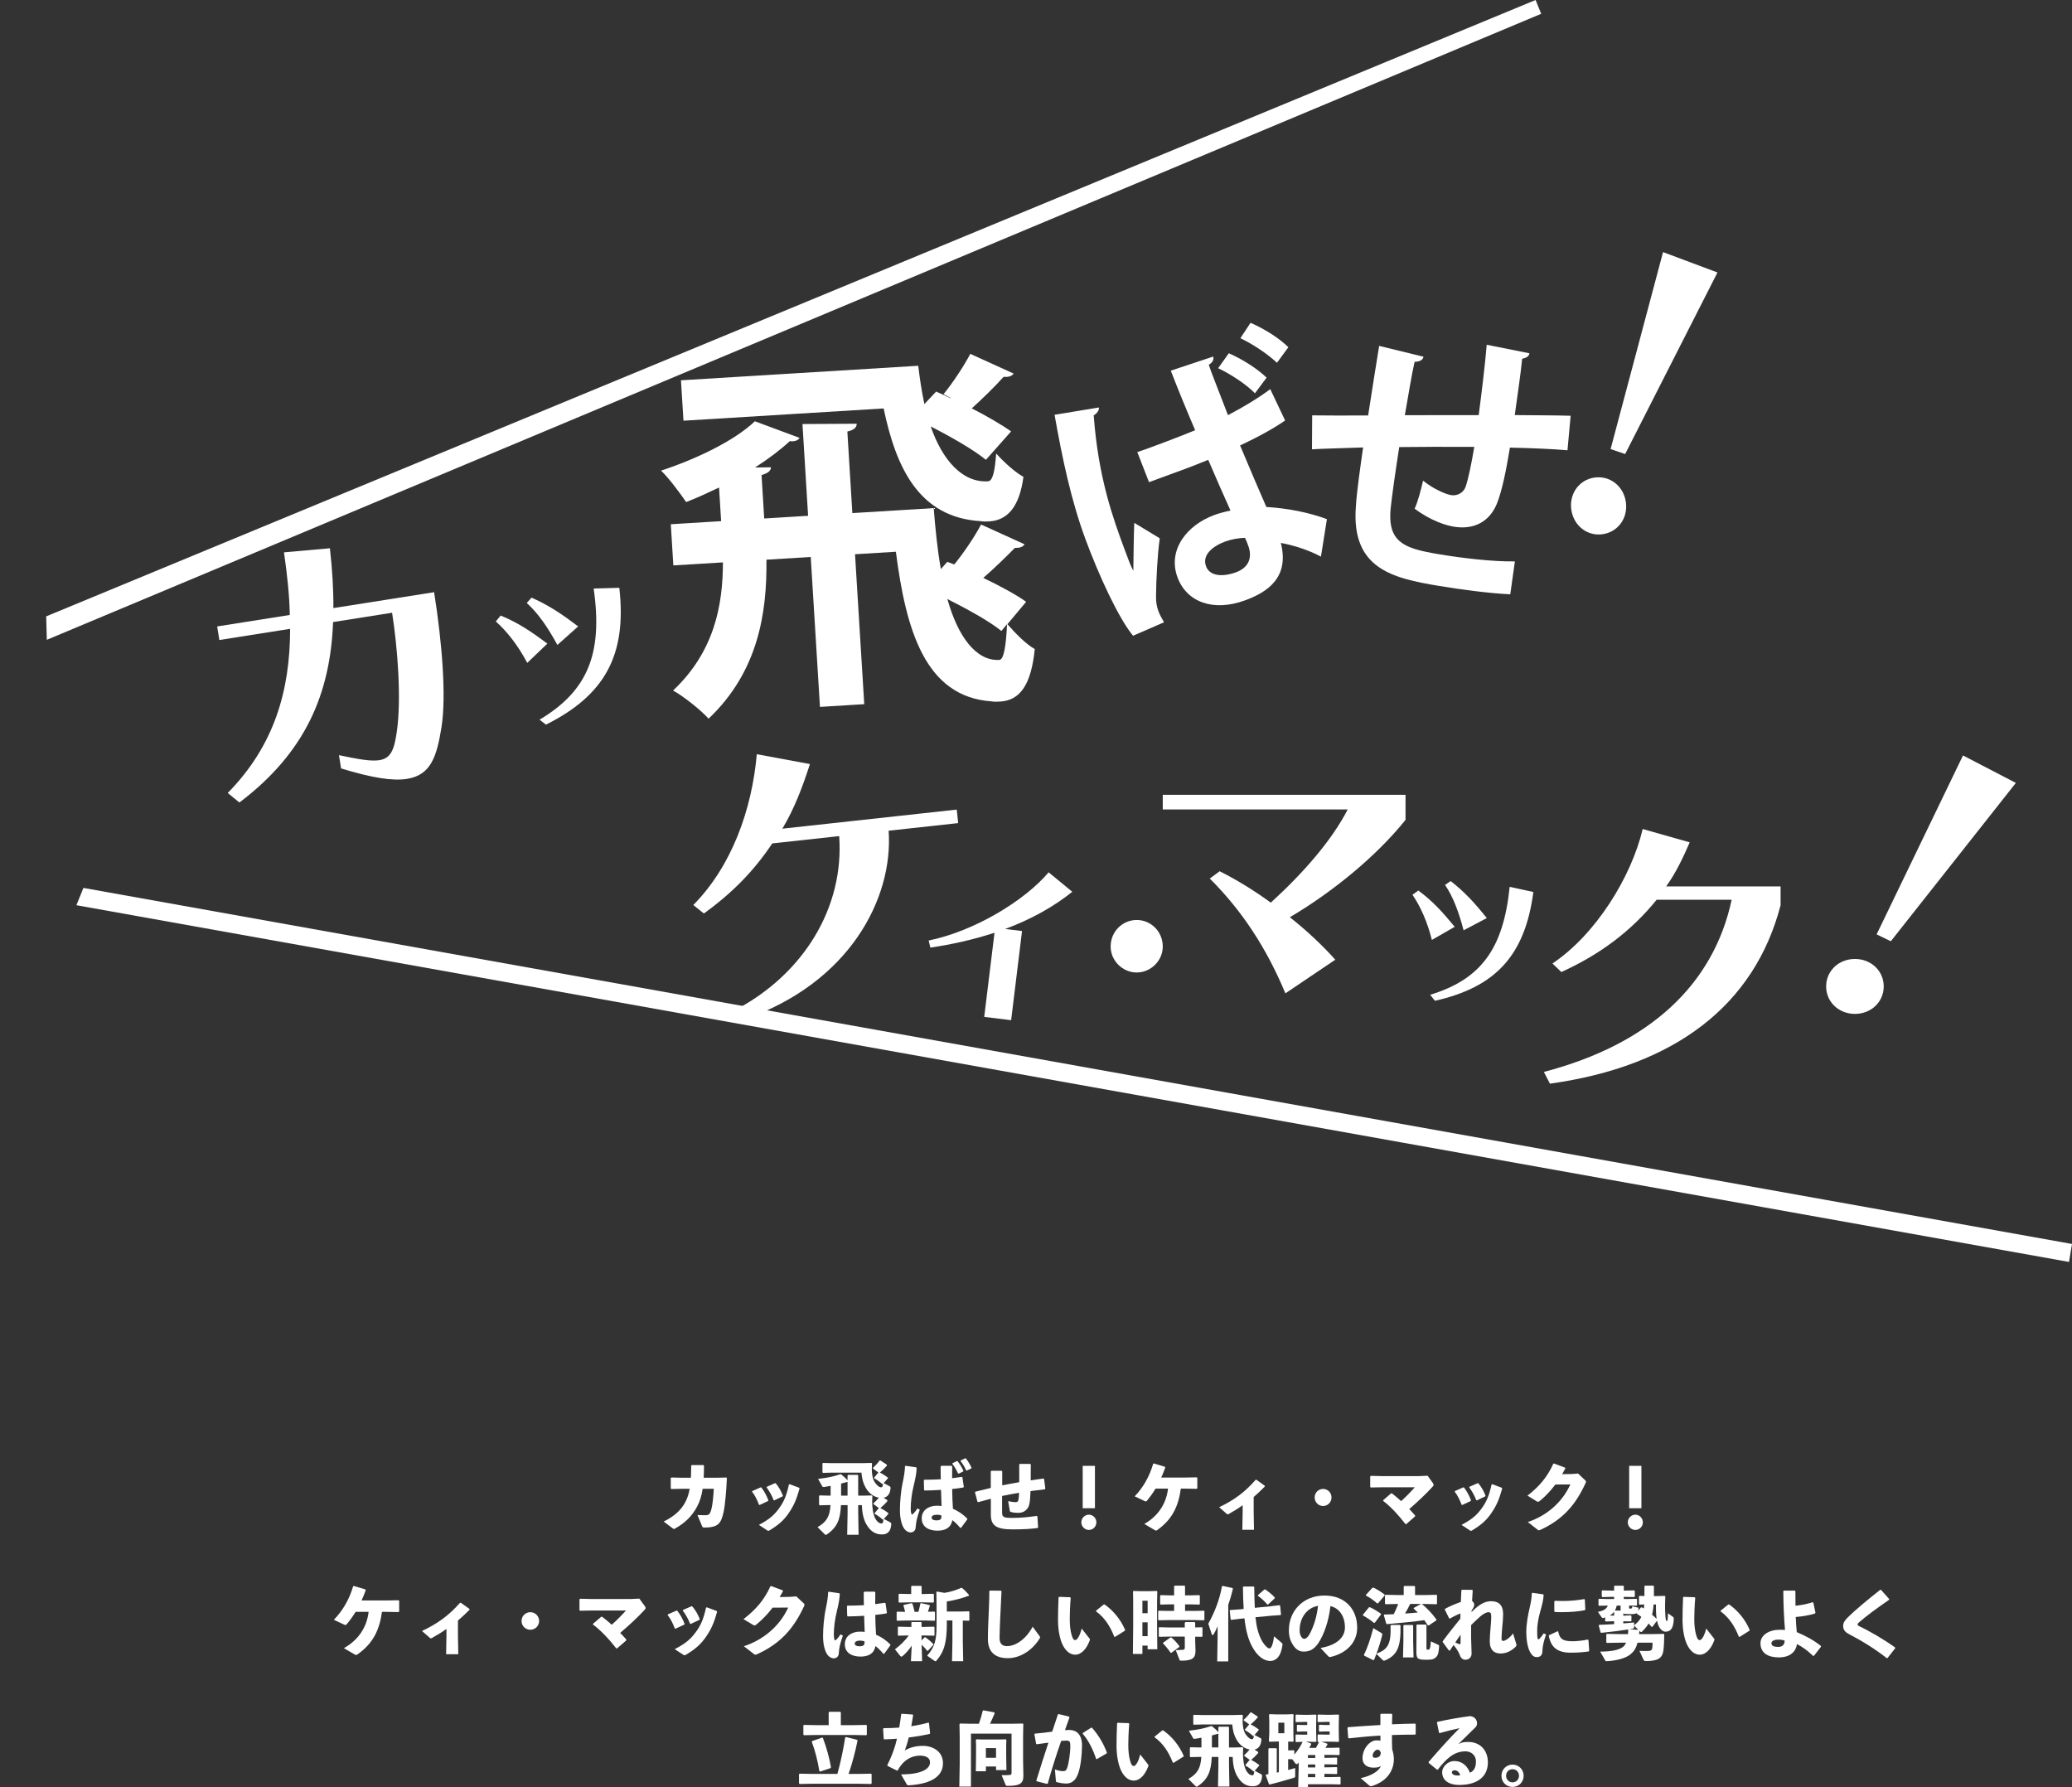 <svg width="422" height="364" viewBox="0 0 422 364" fill="none" xmlns="http://www.w3.org/2000/svg">
<rect x="0" y="0" width="422" height="364" fill="#333333" stroke="none"/>
<g clip-path="url(#clip0_94_101)">
<path d="M69.03 153.791C73.035 154.638 75.559 155.078 77.256 154.814C79.584 154.448 80.283 152.728 80.806 149.104C81.803 142.378 80.962 131.758 79.856 124.788L67.836 126.685C67.293 141.193 62.243 153.256 48.758 163.436L46.382 161.492C55.83 151.888 59.087 140.685 59.087 128.067L44.672 130.342L44.231 127.579L59.02 125.242C58.952 121.131 58.47 116.898 57.839 112.488L67.191 111.655C67.666 115.895 67.931 119.973 67.897 123.84L88.414 120.603C90.036 130.844 90.918 141.708 89.927 148.047C88.957 154.123 87.742 157.855 82.896 158.62C79.937 159.088 75.702 158.403 69.465 156.493L69.037 153.791H69.03Z" fill="white"/>
<path d="M107.39 135.002C105.503 131.46 103.325 128.656 100.983 126.556L101.974 125.357C105.66 126.881 108.198 128.642 111.483 131.074L107.383 135.002H107.39ZM109.888 146.571C119.722 140.692 122.81 133.099 120.91 119.857L126.136 119.708C127.71 133.553 123.068 141.633 111.191 147.58L109.888 146.564V146.571ZM113.519 131.338C111.585 127.802 109.616 124.897 107.282 122.804L108.252 121.707C111.91 123.332 114.571 125.161 117.754 127.572L113.526 131.345L113.519 131.338Z" fill="white"/>
<path d="M320.039 103.9C319.524 100.642 321.553 97.757 324.668 97.269C327.783 96.781 330.607 98.895 331.122 102.152C331.638 105.41 329.609 108.289 326.494 108.783C323.385 109.278 320.555 107.158 320.039 103.9ZM328.028 91.458L338.71 51.34L349.793 55.492L330.994 92.467L328.034 91.458H328.028Z" fill="white"/>
<path d="M180.988 169.173C181.965 183.031 172.918 200.228 151.641 207.576L149.931 205.592C163.736 198.25 171.961 184.737 170.916 170.277L157.288 171.767C153.609 177.253 149.402 181.649 143.361 186.038L141.203 184.311C149.028 176.4 153.134 164.899 154.139 153.601L164.957 155.606C163.437 160.313 161.754 164.77 159.338 168.766L194.854 164.879L195.152 167.628L180.988 169.179V169.173Z" fill="white"/>
<path d="M200.453 207.096L202.55 189.959C198.268 191.362 193.883 192.33 189.485 192.987L189.139 191.544C198.634 189.587 208.767 183.342 213.572 177.653L218.391 181.615C214.468 184.771 209.785 187.318 204.722 189.187L208.156 189.607L205.937 207.766L200.453 207.096Z" fill="white"/>
<path d="M231.51 198.053C228.66 198.053 226.203 195.676 226.203 192.77C226.203 189.668 228.66 187.359 231.51 187.359C234.361 187.359 236.818 189.668 236.818 192.77C236.818 195.676 234.361 198.053 231.51 198.053Z" fill="white"/>
<path d="M261.794 202.3C257.912 193.001 252.93 185.442 246.394 178.919L248.403 177.436C251.898 179.177 255.455 181.378 258.821 183.83C265.554 177.693 271.309 171.042 274.485 164.845H236.818V161.871H286.261V166.971C280.37 174.334 271.377 181.696 262.703 186.796C266.198 189.573 269.368 192.547 271.954 195.452L261.794 202.3Z" fill="white"/>
<path d="M291.629 191.429C290.706 187.751 289.349 184.683 287.679 182.231L288.867 181.358C291.894 183.593 293.821 185.78 296.278 188.754L291.629 191.422V191.429ZM291.283 202.591C301.64 199.442 306.201 193.177 307.47 180.613L312.296 181.662C310.585 194.707 304.484 201.061 292.247 203.817L291.283 202.591ZM298.084 189.458C297.12 185.78 295.98 182.672 294.31 180.22L295.45 179.434C298.437 181.757 300.452 184.033 302.821 186.966L298.084 189.465V189.458Z" fill="white"/>
<path d="M362.655 184.338C357.347 204.684 341.167 217.147 315.669 220.696L314.44 218.305C336.118 212.622 348.999 200.417 352.685 183.234H337.414C332.236 189.628 325.829 194.409 317.997 197.959L316.184 196.218C324.987 190.339 332.236 178.648 334.564 168.834L344.14 171.55C342.783 174.652 341.418 177.619 339.348 180.524H362.648V184.338H362.655Z" fill="white"/>
<path d="M371.926 200.891C371.926 197.728 374.498 195.297 377.79 195.297C381.081 195.297 383.654 197.728 383.654 200.891C383.654 204.054 381.081 206.486 377.79 206.486C374.498 206.486 371.926 204.054 371.926 200.891ZM382.208 190.291L399.8 153.852L410.564 159.446L385.099 191.693L382.208 190.291Z" fill="white"/>
<path d="M9.536 130.302L9.407 125.527L312.75 0L313.89 2.811L9.536 130.302Z" fill="white"/>
<path d="M421.389 257L15.562 184.351L16.988 180.829L422 253.343L421.389 257Z" fill="white"/>
<path d="M230.77 129.482C227.798 125.886 223.773 117.128 221.058 109.772C218.167 101.936 216.362 93.402 214.78 84.475L223.814 82.984C223.902 83.56 223.366 84.244 222.755 84.59C223.678 97.35 226.759 105.722 229.04 111.892C229.712 113.714 230.322 115.38 230.825 116.234C230.859 113.843 230.906 108.831 231.015 106.481L236.207 109.63C235.745 112.847 235.467 118.063 235.447 121.483C235.426 122.587 235.582 123.508 235.935 124.47C236.193 125.168 236.58 125.879 237.075 126.732L230.764 129.475L230.77 129.482ZM231.626 92.067C234.035 91.309 240.876 88.674 243.414 87.617C241.657 83.513 239.973 79.435 238.453 75.487L247.1 72.615C247.242 73.17 247.046 73.793 246.19 74.288C246.767 76.022 247.141 76.862 250.1 84.549C253.581 82.727 256.459 80.932 258.712 79.252L261.739 85.633C259.554 87.163 256.364 88.945 252.563 90.713C254.559 95.461 256.418 99.836 257.918 103.25C262.221 103.5 266.633 104.374 270.25 105.729L269.035 113.362C266.673 112.095 263.741 111.1 260.864 110.571C262.635 117.534 258.258 120.548 253.629 122.248C247.012 124.68 241.657 122.56 239.817 117.575C237.741 111.94 241.806 106.914 247.29 104.896C248.362 104.503 249.428 104.232 250.615 103.981C249.353 101.218 247.731 97.486 246.075 93.645C244.534 94.275 242.675 95.02 241.487 95.454L234.015 98.197L231.632 92.067H231.626ZM253.575 109.535C252.36 109.556 250.812 109.82 249.57 110.273C246.991 111.222 244.779 113.01 245.627 115.319C246.38 117.358 249.014 117.548 251.756 116.539C254.389 115.57 255.142 113.47 254.179 111.019C254.043 110.639 253.805 109.996 253.568 109.535H253.575ZM255.597 80.092C253.839 78.304 250.839 76.293 248.097 74.985L250.269 71.938C253.12 73.204 255.984 75.019 257.966 76.909L255.597 80.092ZM260.083 73.875C258.142 72.087 255.292 70.149 252.624 68.876L254.701 65.74C257.626 67.04 260.395 68.768 262.398 70.712L260.083 73.875Z" fill="white"/>
<path d="M319.245 91.701C316.232 91.437 311.976 91.254 307.524 91.16C306.744 95.84 305.95 99.87 304.85 102.62C303.371 106.189 300.255 107.957 296.081 107.259C294.649 107.022 291.507 106.149 288.113 103.588C288.745 102.288 289.403 99.755 289.831 97.892C292.063 99.674 294.48 100.662 295.566 100.838C296.767 101.035 298.056 100.371 298.491 99.159C299.074 97.438 299.712 94.316 300.262 91.011C294.744 90.97 289.274 91.004 284.978 91.051C284.177 96.199 283.458 101.238 283.206 103.778C282.786 109.102 284.672 111.181 290.238 112.339C291.086 112.542 292.172 112.719 293.373 112.922C297.778 113.653 304.117 114.412 308.535 114.331L307.592 121.036C303.045 120.806 297.473 120.054 293.068 119.322C283.573 117.744 275.144 115.814 276.155 103.08C276.304 100.405 276.942 95.88 277.621 91.126C274.187 91.261 269.47 91.356 267.21 91.505L267.25 84.59C269.945 84.63 274.587 84.637 278.646 84.61C279.406 79.693 280.268 74.207 280.892 70.441L289.926 72.649C289.756 73.326 289.227 73.644 288.107 73.692C287.469 76.462 286.81 80.749 286.118 84.563C290.53 84.535 295.932 84.549 301.165 84.542C301.776 79.835 302.468 74.261 302.794 70.21L311.495 71.951C311.4 72.52 310.992 72.865 310.015 73.055C309.689 76.401 309.024 80.749 308.508 84.535C312.614 84.576 316.849 84.576 319.89 84.671L319.245 91.715V91.701Z" fill="white"/>
<path d="M208.665 110.842C208.319 111.479 207.478 111.608 206.697 111.581C205.095 113.22 202.394 115.861 200.263 117.69C203.69 119.336 206.894 121.07 208.998 122.56L205.177 127.118C206.84 129.022 208.984 131.209 210.749 132.178C210.036 139.405 207.756 142.629 203.752 142.873C203.134 142.913 202.516 142.947 201.892 142.832C188.447 141.877 184.524 128.378 182.461 112.366L174.14 112.874L176.02 143.408L167 143.963L165.12 113.43L156.1 113.985C156.229 124.863 154.41 136.784 144.318 146.361C142.737 144.607 139.241 141.809 137.083 140.631C145.492 132.706 147.23 123.258 147.236 114.534L137.137 115.15L136.622 106.765L146.87 106.135L146.449 99.287C144.196 100.351 141.936 101.414 139.744 102.247C138.637 100.615 136.187 97.289 134.633 95.847C141.61 93.564 149.503 89.839 153.745 85.795L162.846 89.175C162.636 89.575 162.113 89.839 161.496 89.873C161.34 89.879 161.109 89.893 160.871 89.832C158.896 91.654 156.453 93.496 153.772 95.21L157.016 95.163C156.989 95.935 156.392 96.361 155.103 96.748L155.646 105.593L164.584 105.045L163.437 86.358L174.493 86.297C174.466 87.069 173.95 87.563 172.579 87.882L173.597 104.496L190.164 103.48C190.503 107.706 190.917 111.926 191.623 115.895L192.926 114.425L194.352 114.954C196.225 112.678 198.566 109.217 199.808 106.819L208.645 110.836L208.665 110.842ZM206.453 76.083C206.093 76.57 205.496 76.835 204.403 76.746C202.808 78.541 199.964 81.339 197.915 83.167C201.03 84.752 203.996 86.5 205.937 87.848L200.799 93.645C198.356 91.634 193.863 89.053 189.553 86.845C191.908 93.652 195.987 98.339 201.227 98.021C202.231 97.96 202.638 95.772 202.89 92.359C204.464 94.113 206.677 96.138 208.441 97.113C207.647 103.107 205.272 105.952 201.498 106.182C200.955 106.216 200.344 106.25 199.713 106.135C187.13 105.363 182.488 95.224 179.97 83.181L139.201 85.68L138.692 77.451L187.015 74.491C187.327 77.099 187.727 79.774 188.27 82.287L190.666 79.747C191.616 80.153 192.58 80.634 193.612 81.108V81.034L192.166 80.275C194.039 77.999 196.374 74.457 197.616 72.066L206.453 76.083ZM203.948 128.5C201.586 126.563 197.182 124.131 192.953 121.991C195.037 129.509 198.763 134.684 203.541 134.393C204.464 134.338 204.905 131.453 205.102 127.118L203.948 128.5Z" fill="white"/>
</g>
<path d="M143.109 303.193C142.902 304.598 142.554 305.741 141.994 306.793C140.867 308.937 139.354 310.245 137.465 311.309C137.386 311.354 137.325 311.388 137.274 311.388C137.196 311.388 137.129 311.343 136.972 311.229L135.172 309.876C137.257 308.829 138.687 307.635 139.623 305.826C140.004 305.087 140.29 304.228 140.464 303.199H139.001L136.725 303.244L136.613 303.114V300.998L136.753 300.901L138.978 300.953H140.71C140.744 300.225 140.772 299.417 140.772 298.501L140.884 298.371H143.266L143.378 298.484C143.378 299.389 143.361 300.213 143.317 300.953H145.973L147.93 300.901L148.042 301.049C147.93 303.648 147.66 306.697 147.358 307.988C146.865 310.115 146.405 311.087 143.524 311.087C143.109 311.087 143.092 311.053 142.986 310.797L142.05 308.539C142.672 308.573 143.244 308.585 143.815 308.573C144.309 308.556 144.628 308.46 144.931 307.169C145.138 306.281 145.312 304.638 145.374 303.199H143.098L143.109 303.193Z" fill="white"/>
<path d="M155.048 302.92C155.637 303.66 156.13 304.581 156.494 305.548L156.432 305.69L154.717 306.497L154.577 306.446C154.213 305.48 153.798 304.592 153.176 303.785L153.238 303.654L154.908 302.915H155.048V302.92ZM162.839 303.131C162.189 305.519 161.628 306.697 160.631 308.164C159.599 309.682 158.422 310.649 156.735 311.667C156.623 311.73 156.545 311.764 156.483 311.764C156.404 311.764 156.343 311.73 156.247 311.667L154.56 310.552C156.612 309.455 157.565 308.681 158.613 307.26C159.644 305.872 160.171 304.643 160.681 302.323L160.821 302.261L162.761 302.989L162.839 303.136V303.131ZM157.991 302.084C158.579 302.761 159.072 303.614 159.454 304.598L159.392 304.746L157.705 305.553L157.565 305.519C157.184 304.535 156.707 303.694 156.135 302.92L156.186 302.789L157.856 302.05L158.002 302.084H157.991Z" fill="white"/>
<path d="M180.635 298.484C180.288 298.905 179.682 299.502 179.206 299.889C179.795 300.196 180.321 300.52 180.843 300.924L180.809 301.1L179.985 302.039L181.162 302.67C181.353 302.767 181.403 302.863 181.37 303.188C181.241 304.331 180.719 304.882 179.957 305.025L180.719 305.508L180.736 305.718C180.389 306.139 179.783 306.736 179.307 307.123C179.895 307.43 180.422 307.754 180.944 308.158L180.91 308.334L180.019 309.335L181.308 310.029C181.498 310.126 181.543 310.24 181.515 310.547C181.386 311.969 180.675 312.497 179.638 312.497C178.365 312.497 177.283 311.951 176.375 310.302C175.849 309.335 175.563 307.931 175.535 306.526H174.789V308.124L174.868 312.56H172.547L172.626 308.124V306.526H171.275C171.146 309.432 170.529 311.059 168.383 312.509C168.321 312.554 168.254 312.588 168.192 312.588C168.13 312.588 168.063 312.554 167.985 312.475L166.505 311.007C168.349 309.972 169.016 308.795 169.145 306.52H168.635L166.931 306.566L166.819 306.452V304.661L166.931 304.547L168.646 304.592H169.173V302.608C168.696 302.704 168.237 302.784 167.839 302.835C167.632 302.869 167.519 302.789 167.475 302.704L166.617 301.186C168.618 300.958 169.767 300.702 171.146 300.236L171.303 300.253C171.875 300.702 172.239 301.061 172.62 301.464V300.481L172.732 300.367H174.688L174.784 300.498V304.598H175.849L177.564 304.553L177.676 304.666L177.631 305.798C177.631 306.975 177.788 308.46 178.332 309.364C178.791 310.12 179.268 310.268 179.492 310.268C179.716 310.268 179.89 310.188 179.935 309.426L179.901 309.46L179.744 309.443C179.363 309.091 178.836 308.687 178.135 308.283L178.152 308.124L178.993 307.123L177.878 306.298L177.894 306.156C178.18 305.912 178.623 305.462 178.993 305.013C178.007 304.837 176.992 304.177 176.319 302.994C175.793 302.073 175.557 301.157 175.445 299.912H169.324L167.62 299.963L167.508 299.849V298.046L167.62 297.933L169.335 297.978H175.776L177.491 297.933L177.603 298.046L177.558 299.178C177.558 299.986 177.67 301.243 178.259 302.016C178.797 302.727 179.195 302.903 179.419 302.903C179.643 302.903 179.8 302.824 179.851 302.164L179.806 302.226L179.649 302.209C179.268 301.857 178.741 301.453 178.04 301.049L178.057 300.89L178.898 299.889L177.782 299.064L177.799 298.922C178.163 298.615 178.769 297.984 179.167 297.421L179.313 297.438L180.618 298.28L180.635 298.49V298.484ZM172.62 304.598V301.789C172.177 301.919 171.746 302.033 171.303 302.141V304.592H172.62V304.598Z" fill="white"/>
<path d="M184.436 298.518L186.599 298.826L186.694 298.973C186.661 299.923 186.487 300.941 186.072 302.619C185.708 304.069 185.484 305.895 185.484 307.169C185.484 307.493 185.501 307.811 185.579 308.17C185.657 308.494 185.753 308.522 186.055 308.221C186.375 307.897 186.61 307.578 186.851 307.203L187.328 307.459C186.706 309.25 186.582 309.91 186.498 311.007C186.465 311.718 186.039 312.071 185.45 312.088C184.94 312.088 184.48 311.747 184.195 311.377C183.684 310.666 183.286 309.392 183.286 307.555C183.286 305.991 183.46 303.716 183.858 301.891C184.11 300.697 184.301 299.582 184.318 298.598L184.43 298.518H184.436ZM195.578 311.167C195.024 310.507 194.463 309.955 193.97 309.586C193.684 311.104 192.585 311.73 190.904 311.73C189.222 311.73 187.726 311.002 187.726 309.216C187.726 307.43 189.318 306.651 190.764 306.651C191.223 306.634 191.386 306.668 191.767 306.714C191.722 305.696 191.689 304.615 191.655 303.421C190.556 303.5 189.396 303.535 188.314 303.552L188.202 303.421L188.157 301.453L188.269 301.356C189.43 301.356 190.528 301.322 191.61 301.26C191.576 300.452 191.576 299.565 191.576 298.661L191.705 298.513H193.802L193.931 298.644C193.931 299.468 193.914 300.276 193.914 301.049C194.564 300.97 195.231 300.873 195.853 300.776L196.01 300.856L196.296 302.807L196.201 302.937C195.55 303.051 194.771 303.165 193.925 303.244C193.942 304.695 194.003 306.065 194.082 307.277C195.337 307.811 196.229 308.505 197.008 309.278L196.991 309.455L195.752 311.133L195.578 311.167ZM190.713 308.488C190.08 308.488 189.744 308.744 189.744 309.085C189.744 309.358 189.979 309.631 190.747 309.631C191.604 309.631 191.778 309.324 191.733 308.63C191.448 308.533 191.206 308.471 190.713 308.482V308.488ZM194.003 297.984L194.878 297.563L195.035 297.58C195.494 298.194 195.876 298.791 196.212 299.514L196.167 299.673L195.276 300.111L195.119 300.065C194.783 299.326 194.469 298.791 193.959 298.115L194.003 297.984ZM195.691 297.421L196.565 297L196.722 297.017C197.182 297.631 197.535 298.16 197.865 298.905L197.82 299.047L196.929 299.485L196.772 299.451C196.436 298.712 196.15 298.223 195.646 297.563L195.691 297.415V297.421Z" fill="white"/>
<path d="M201.794 299.645L201.94 299.531H203.992L204.121 299.645V302.499C205.264 302.272 206.441 302.05 207.585 301.857C207.601 300.583 207.601 299.292 207.585 298.245L207.697 298.132H209.827L209.939 298.245C209.939 299.229 209.939 300.361 209.922 301.487C210.763 301.345 211.654 301.231 212.511 301.117L212.652 301.214L212.904 303.182L212.775 303.313C211.772 303.426 210.785 303.54 209.883 303.665C209.804 306.247 209.563 306.844 209.216 307.248C208.818 307.783 208.212 308.101 207.355 308.101C206.912 308.101 206.368 308.056 205.909 307.925C205.735 307.879 205.684 307.828 205.668 307.697L205.331 305.713C206.049 305.872 206.447 305.923 206.828 305.923C207.114 305.923 207.259 305.843 207.338 305.696C207.433 305.519 207.512 305.053 207.545 304.018C206.402 304.194 205.242 304.439 204.093 304.661V307.919C204.093 308.937 204.3 309.131 206.144 309.131C207.988 309.131 209.546 308.954 211.155 308.727L211.284 308.841L211.43 311.053L211.318 311.195C209.888 311.371 208.565 311.468 206.228 311.468C202.826 311.468 201.806 310.632 201.806 308.465V305.224C200.993 305.434 200.152 305.661 199.261 305.917L199.087 305.872L198.577 303.938L198.639 303.796C199.721 303.523 200.769 303.262 201.789 303.023V299.65L201.794 299.645Z" fill="white"/>
<path d="M223.296 310.035C223.296 310.888 222.595 311.582 221.771 311.582C220.947 311.582 220.23 310.888 220.23 310.035C220.23 309.182 220.93 308.471 221.771 308.471C222.612 308.471 223.296 309.182 223.296 310.035ZM223.004 307.163H220.51V298.53H223.004V307.163Z" fill="white"/>
<path d="M235.347 303.165C234.82 304.052 234.231 304.86 233.615 305.616C233.536 305.713 233.474 305.758 233.39 305.775C233.312 305.775 233.2 305.741 233.043 305.661L231.104 304.74C232.819 302.932 234.091 300.754 234.87 298.092L234.999 298.046L237.275 298.723L237.32 298.882C237.067 299.593 236.81 300.27 236.507 300.913H241.294L243.709 300.867L243.855 300.964V303.08L243.743 303.21L241.294 303.165H240.498C240.004 306.748 238.782 309.375 235.789 311.536C235.632 311.65 235.537 311.713 235.442 311.713C235.347 311.713 235.251 311.65 235.078 311.553L233.06 310.359C235.84 308.778 237.527 306.276 237.891 303.165H235.347Z" fill="white"/>
<path d="M255.334 307.874L255.396 311.553H253.025L253.087 307.953V306.549C252.263 307.146 251.383 307.692 250.256 308.34C250.015 308.454 249.987 308.437 249.813 308.278L248.305 306.952C251.388 305.485 253.602 303.825 255.732 301.373L255.889 301.356L257.593 302.585L257.61 302.733C256.786 303.586 256.018 304.28 255.334 304.877V307.879V307.874Z" fill="white"/>
<path d="M271.185 304.968C271.185 305.934 270.423 306.708 269.47 306.708C268.517 306.708 267.755 305.934 267.755 304.968C267.755 304.001 268.517 303.227 269.47 303.227C270.423 303.227 271.185 304.001 271.185 304.968Z" fill="white"/>
<path d="M283.489 304.132C284.122 304.615 284.778 305.178 285.366 305.713C286.37 304.825 287.563 303.569 288.146 302.892H281.516L279.178 302.937L279.066 302.807V300.68L279.195 300.566L281.471 300.617H289.054L290.758 300.537L291.823 302.022C291.935 302.164 291.98 302.278 291.98 302.391C291.98 302.505 291.935 302.619 291.79 302.761C290.422 304.245 288.976 305.633 287.02 307.328C287.435 307.749 287.833 308.198 288.23 308.664L288.197 308.824L286.398 310.405H286.257C284.778 308.471 283.158 306.759 281.712 305.679V305.519L283.315 304.132H283.489Z" fill="white"/>
<path d="M298.152 302.92C298.74 303.66 299.233 304.581 299.598 305.548L299.536 305.69L297.821 306.497L297.681 306.446C297.316 305.48 296.902 304.592 296.279 303.785L296.341 303.654L298.011 302.915H298.152V302.92ZM305.943 303.131C305.292 305.519 304.732 306.697 303.734 308.164C302.703 309.682 301.526 310.649 299.839 311.667C299.727 311.73 299.648 311.764 299.586 311.764C299.508 311.764 299.446 311.73 299.351 311.667L297.664 310.552C299.715 309.455 300.668 308.681 301.716 307.26C302.748 305.872 303.275 304.643 303.785 302.323L303.925 302.261L305.864 302.989L305.943 303.136V303.131ZM301.094 302.084C301.683 302.761 302.176 303.614 302.557 304.598L302.495 304.746L300.808 305.553L300.668 305.519C300.287 304.535 299.811 303.694 299.239 302.92L299.289 302.789L300.96 302.05L301.105 302.084H301.094Z" fill="white"/>
<path d="M316.783 302.323C315.813 303.614 314.782 304.712 313.622 305.661C313.448 305.792 313.352 305.855 313.24 305.855C313.179 305.855 313.095 305.821 312.988 305.758L311.094 304.598C313.588 302.676 315.197 300.68 316.357 298.098L316.497 298.052L318.773 298.905L318.806 299.064C318.599 299.468 318.391 299.838 318.156 300.225L320.191 300.19L321.401 300.094L322.786 301.402C322.926 301.533 323.01 301.629 323.01 301.743C323.01 301.823 322.976 301.919 322.915 302.067C320.914 306.441 318.335 309.421 313.823 311.519C313.616 311.599 313.504 311.65 313.409 311.65C313.33 311.65 313.252 311.616 313.139 311.519L311.166 309.972C314.715 308.795 318.05 306.23 319.832 302.312L316.794 302.329L316.783 302.323Z" fill="white"/>
<path d="M334.596 310.035C334.596 310.888 333.895 311.582 333.071 311.582C332.247 311.582 331.53 310.888 331.53 310.035C331.53 309.182 332.23 308.471 333.071 308.471C333.912 308.471 334.596 309.182 334.596 310.035ZM334.304 307.163H331.81V298.53H334.304V307.163Z" fill="white"/>
<path d="M168.775 324.162L170.938 324.469L171.034 324.617C171 325.566 170.826 326.584 170.412 328.262C170.047 329.712 169.823 331.538 169.823 332.812C169.823 333.136 169.84 333.454 169.918 333.813C169.997 334.137 170.092 334.165 170.395 333.864C170.714 333.54 170.95 333.221 171.191 332.846L171.667 333.102C171.045 334.893 170.922 335.553 170.843 336.651C170.81 337.362 170.384 337.714 169.795 337.731C169.285 337.731 168.825 337.39 168.539 337.02C168.029 336.309 167.631 335.035 167.631 333.199C167.631 331.635 167.805 329.36 168.203 327.534C168.455 326.34 168.646 325.225 168.663 324.241L168.775 324.162ZM179.918 336.81C179.363 336.15 178.802 335.599 178.309 335.229C178.023 336.747 176.925 337.373 175.243 337.373C173.562 337.373 172.065 336.645 172.065 334.859C172.065 333.073 173.657 332.294 175.103 332.294C175.563 332.277 175.725 332.311 176.106 332.357C176.062 331.339 176.028 330.258 175.994 329.064C174.896 329.144 173.735 329.178 172.654 329.195L172.542 329.064L172.497 327.096L172.609 327C173.769 327 174.868 326.965 175.949 326.903C175.916 326.095 175.916 325.208 175.916 324.304L176.045 324.156H178.141L178.27 324.287C178.27 325.111 178.253 325.919 178.253 326.692C178.903 326.613 179.57 326.516 180.192 326.419L180.349 326.499L180.635 328.45L180.54 328.581C179.89 328.694 179.111 328.808 178.264 328.888C178.281 330.338 178.343 331.709 178.421 332.92C179.677 333.454 180.568 334.148 181.347 334.922L181.33 335.098L180.092 336.776L179.918 336.81ZM175.053 334.131C174.419 334.131 174.083 334.387 174.083 334.728C174.083 335.001 174.324 335.274 175.086 335.274C175.944 335.274 176.118 334.967 176.073 334.273C175.787 334.177 175.546 334.114 175.053 334.126V334.131Z" fill="white"/>
<path d="M187.692 334.063L188.297 333.466L188.454 333.432C189.043 333.835 189.553 334.273 190.091 334.802L190.108 334.962L188.992 336.19H188.836C188.488 335.752 188.09 335.32 187.709 334.95L187.804 338.306H185.529L185.685 335.161C185.147 335.968 184.508 336.679 183.841 337.259C183.729 337.339 183.651 337.39 183.589 337.39C183.511 337.39 183.443 337.344 183.348 337.231L182.266 335.894C183.331 335.104 184.284 334.165 185.097 333.073H184.761L182.978 333.119L182.866 333.022V331.379L182.961 331.282L184.761 331.327H185.618V330.423L185.697 330.344H187.591L187.686 330.423V331.327H188.37L190.231 331.282L190.326 331.362V333.039L190.231 333.119L188.37 333.073H187.686V334.074L187.692 334.063ZM190.315 328.222L190.427 328.336V329.963L190.315 330.076L188.471 330.025H184.514L182.732 330.076L182.619 329.963V328.336L182.732 328.222L184.34 328.268C184.245 327.801 184.116 327.335 184.004 326.977L184.099 326.829L185.691 326.488L185.831 326.619C185.988 327.039 186.151 327.665 186.274 328.262H187.053C187.21 327.699 187.339 327.13 187.451 326.567L187.591 326.488L189.278 326.874L189.39 327.005C189.262 327.409 189.138 327.841 188.992 328.245L190.31 328.211L190.315 328.222ZM188.09 324.628L190.091 324.583L190.203 324.679V326.26L190.091 326.374L188.09 326.328H185.069L183.13 326.374L183.017 326.26V324.696L183.13 324.583L185.069 324.628H185.579V323.081L185.691 322.967H187.614L187.709 323.098V324.634H188.09V324.628ZM192.843 330.469C192.843 334.569 192.288 336.355 190.758 338.163C190.663 338.26 190.601 338.323 190.517 338.323C190.455 338.323 190.388 338.289 190.293 338.226L188.83 337.191C190.371 335.434 190.752 334.046 190.752 330.929V326.914L190.708 324.236L190.82 324.122L192.361 324.395C193.65 324.202 194.732 323.815 195.763 323.377H195.904C196.414 323.781 196.84 324.219 197.35 324.81V324.969C195.791 325.549 194.379 325.908 192.832 326.147V328.194H195.696L197.333 328.148L197.428 328.262V329.957L197.333 330.071L196.094 330.037V334.438L196.173 338.311H193.897L193.975 334.438V330.019H192.832V330.457L192.843 330.469Z" fill="white"/>
<path d="M201.604 323.934L203.846 323.951L203.975 324.065C203.896 326.067 203.818 327.437 203.734 329.098C203.672 330.503 203.577 332.306 203.577 333.568C203.577 334.728 204.115 335.246 205.073 335.246C206.901 335.246 208.969 333.796 210.32 331.293L211.704 333.164C211.844 333.341 211.878 333.472 211.749 333.682C210.174 336.213 207.68 337.697 205.247 337.697C202.815 337.697 201.206 336.554 201.206 333.824C201.206 331.583 201.318 330.082 201.363 328.615C201.408 327.358 201.492 325.936 201.492 324.048L201.604 323.934Z" fill="white"/>
<path d="M215.712 325.208L217.954 325.288L218.066 325.401C217.92 327.193 217.875 328.791 217.875 329.724C217.875 331.145 218.016 332.095 218.24 332.92C218.414 333.551 218.621 334.017 218.968 334.017C219.4 334.017 219.938 333.147 220.302 331.663L221.894 333.693C222.006 333.841 222.006 333.921 221.939 334.097C221.306 335.775 220.269 336.986 218.98 336.986C217.948 336.986 217.04 336.247 216.407 334.939C215.914 333.921 215.482 332.118 215.482 329.923C215.482 328.615 215.516 327.068 215.594 325.311L215.706 325.214L215.712 325.208ZM223.245 328.018L224.77 326.778L224.943 326.744C226.726 327.972 228.234 329.792 229.158 331.953L229.114 332.095L227.096 333.369L226.939 333.324C226.081 331.1 224.871 329.337 223.217 328.16L223.251 328.018H223.245Z" fill="white"/>
<path d="M232.673 335.144V336.838H230.734L230.795 331.077V326.22L230.762 324.122L230.84 324.008L232.303 324.054H233.973L235.593 324.008L235.705 324.122L235.66 326.22V330.981L235.705 335.883H233.732V335.138H232.667L232.673 335.144ZM233.738 325.999H232.673V328.546H233.738V325.999ZM233.738 330.4H232.673V333.21H233.738V330.4ZM239.13 326.738H238.317L236.395 326.783L236.283 326.704V324.975L236.378 324.861L238.317 324.907H239.13V323.053L239.242 322.922H241.243L241.355 323.036V324.907H242.342L244.236 324.861L244.365 324.958V326.687L244.287 326.783L242.347 326.738H241.361V328.074H243.267L245.206 328.029L245.301 328.109V329.866L245.189 329.98L243.267 329.934H238.082L235.997 329.98L235.885 329.883V328.109L235.98 328.029L238.082 328.074H239.13V326.738ZM241.31 330.497L241.439 330.338H243.283L243.423 330.486V331.436L244.808 331.401L244.903 331.481V333.238L244.791 333.352L243.423 333.318V334.188L243.485 336.218C243.485 337.669 242.852 338.203 240.638 338.203C240.318 338.203 240.29 338.169 240.223 338.01L239.461 336.059C240.206 336.042 240.604 336.025 240.873 335.997C241.209 335.98 241.305 335.883 241.305 335.496V333.301H238.205L236.12 333.346L236.008 333.25V331.475L236.103 331.396L238.199 331.447H241.299V330.497H241.31ZM238.384 333.466H238.541C238.939 333.756 239.763 334.598 240.212 335.257L240.195 335.399L238.558 336.611L238.418 336.594C237.958 335.917 237.258 335.047 236.86 334.689L236.894 334.546L238.39 333.466H238.384Z" fill="white"/>
<path d="M250.166 338.357H247.907L247.986 333.369V331.191C247.683 331.919 247.476 332.351 247.173 332.835C247.112 332.948 247.027 332.994 246.966 332.994C246.887 332.994 246.826 332.931 246.792 332.818L246.091 330.673C247.302 328.495 248.378 325.896 248.872 323.058L249.012 322.979L251.03 323.417L251.108 323.565C250.805 324.804 250.503 325.874 250.155 326.857V338.362L250.166 338.357ZM258.72 327.13L260.614 326.903L260.726 327.017L260.9 328.808L260.805 328.922L258.91 329.053L255.699 329.36C255.906 331.327 256.27 332.732 256.909 333.972C257.419 334.956 258.198 335.712 258.501 335.712C258.849 335.712 259.202 335.308 259.488 333.244L261.012 334.552C261.169 334.683 261.22 334.78 261.203 334.973C260.9 337.441 259.801 338.266 258.725 338.266C257.582 338.266 256.136 337.509 254.925 335.166C254.196 333.733 253.731 332.055 253.462 329.587L252.761 329.65L250.772 329.894L250.643 329.798L250.452 327.989L250.547 327.892L252.549 327.75L253.294 327.671C253.215 326.397 253.165 324.929 253.148 323.235L253.244 323.104H255.34L255.452 323.218C255.469 324.844 255.497 326.232 255.564 327.443L258.714 327.136L258.72 327.13ZM258.243 326.789L258.114 326.772C257.526 326.078 256.904 325.498 256.22 325.015L256.186 324.873L257.503 323.712L257.644 323.678C258.311 324.099 259.073 324.725 259.617 325.311L259.65 325.47L258.238 326.795L258.243 326.789Z" fill="white"/>
<path d="M268.96 335.616C272.379 335.035 273.921 333.375 273.921 331.436C273.921 328.984 272.587 327.432 270.961 327.096C270.642 330.145 269.61 332.982 268.512 334.615C267.654 335.889 266.763 336.355 265.524 336.355C264.571 336.355 263.888 335.889 263.282 334.922C262.823 334.194 262.503 333.307 262.503 332.004C262.503 328.103 265.379 324.941 269.751 324.941C274.123 324.941 276.415 327.892 276.415 331.475C276.415 334.41 274.38 336.639 271.012 337.447C270.788 337.464 270.675 337.464 270.502 337.288L268.96 335.627V335.616ZM264.695 331.999C264.695 332.533 264.79 332.92 264.964 333.227C265.138 333.551 265.362 333.762 265.614 333.762C265.978 333.762 266.444 333.392 266.87 332.522C267.761 330.713 268.204 329.007 268.445 327.039C266.124 327.443 264.695 329.525 264.695 332.01V331.999Z" fill="white"/>
<path d="M280.025 330.469L279.834 330.514C279.089 329.9 278.242 329.354 277.609 329.013L277.558 328.882L278.797 327.352L278.988 327.307C279.593 327.563 280.495 328.114 281.23 328.632L281.275 328.791L280.019 330.469H280.025ZM281.375 332.596C281.532 332.709 281.549 332.823 281.516 332.982C281.168 334.37 280.849 335.417 280.338 336.787C282.676 335.9 283.343 334.853 283.214 331.026L283.36 330.929H285.125L285.237 331.06C285.333 335.559 284.509 337.128 282.042 338.175C281.992 338.192 281.93 338.209 281.885 338.209C281.79 338.209 281.712 338.175 281.633 338.095L280.327 336.821C280.182 337.191 280.041 337.578 279.868 338.016L279.711 338.112L277.85 337.191L277.788 337.032C278.534 335.485 279.044 334.017 279.694 331.578L281.381 332.596H281.375ZM280.675 326.516L280.484 326.55C279.756 325.891 278.96 325.339 278.209 324.952L278.175 324.821L279.526 323.354L279.716 323.32C280.479 323.69 281.258 324.173 282.003 324.742L282.037 324.901L280.669 326.516H280.675ZM285.893 323.11L286.005 322.996H288.073L288.202 323.11V324.838H290.411L292.574 324.793L292.67 324.873V326.63L292.574 326.71L290.411 326.664H289.492L289.632 326.698C290.758 327.619 291.605 328.535 292.574 329.843L292.53 330.002L290.988 331.037L290.781 331.003C290.545 330.634 290.321 330.275 290.08 329.957C288.219 330.23 285.596 330.503 282.48 330.764L282.334 330.668L281.841 328.939L281.936 328.808C282.62 328.791 283.253 328.763 283.858 328.746C284.195 328.069 284.492 327.375 284.766 326.664H284.335L282.188 326.71L282.076 326.613V324.884L282.171 324.787L284.335 324.833H285.893V323.104V323.11ZM287.816 331.066V334.273L287.894 337.549H285.747L285.826 334.273V331.049L285.938 330.935H287.72L287.816 331.066ZM287.21 326.658C286.874 327.318 286.543 327.983 286.162 328.609C287.02 328.564 287.894 328.478 288.769 328.399C288.499 328.126 288.214 327.864 287.911 327.591L287.945 327.46L289.391 326.653H287.21V326.658ZM290.534 335.599C290.534 335.94 290.517 335.968 290.882 335.968C291.151 335.968 291.324 335.792 291.42 334.273L292.944 334.984C293.101 335.064 293.118 335.098 293.101 335.257C293.04 336.497 292.877 337.094 292.513 337.453C292.036 337.919 291.717 338.016 290.557 338.016C288.774 338.016 288.471 337.885 288.471 336.417L288.488 333.642V330.964L288.6 330.85H290.411L290.523 330.981V335.593L290.534 335.599Z" fill="white"/>
<path d="M299.693 328.308C301.285 326.727 302.411 326.095 303.701 326.095C304.99 326.095 306.133 326.658 306.133 328.694C306.133 329.792 306.021 330.725 305.943 331.549C305.881 332.277 305.814 333.21 305.814 333.597C305.814 334.035 305.858 334.177 306.178 334.177C306.464 334.177 307.338 333.756 308.168 332.658L308.818 334.819C308.913 335.109 308.852 335.223 308.644 335.417C307.691 336.321 306.705 336.742 305.623 336.742C304.401 336.742 303.415 336.144 303.415 334.211C303.415 333.466 303.493 332.516 303.572 331.583C303.633 330.855 303.717 330.002 303.717 329.309C303.717 328.535 303.605 328.342 303.162 328.342C302.669 328.342 302.097 328.694 301.543 329.149C300.988 329.616 300.321 330.281 299.62 330.958C299.586 332.653 299.62 334.444 299.715 336.747C299.715 337.458 299.239 338.021 298.443 338.021C297.81 338.021 297.473 337.555 297.283 337.003C297.126 336.565 296.728 335.809 296.044 335.018C295.803 335.36 295.568 335.729 295.282 336.15H295.108L293.836 334.421V334.245C295.091 332.533 296.207 331.18 297.428 329.65C297.445 329.297 297.445 328.939 297.445 328.586C296.795 328.831 296.094 329.166 295.315 329.633L295.142 329.587L294.267 327.813L294.312 327.637C295.439 327.039 296.588 326.573 297.524 326.249C297.557 325.492 297.585 324.702 297.636 323.86L297.748 323.764L299.833 323.781L299.945 323.911C299.9 324.651 299.85 325.379 299.816 326.038C300.04 326.215 300.259 326.488 300.259 326.812C300.259 327.102 300.147 327.358 299.721 327.989L299.704 328.313L299.693 328.308ZM297.199 334.836C297.389 334.899 297.468 334.836 297.468 334.512V332.914C297.131 333.398 296.722 334.012 296.386 334.495C296.689 334.643 296.991 334.768 297.199 334.836Z" fill="white"/>
<path d="M312.097 324.384L314.294 324.691L314.389 324.821C314.345 325.76 314.137 326.675 313.661 328.325C313.296 329.661 313.072 331.003 313.072 332.067C313.072 332.92 313.089 333.341 313.168 333.699C313.212 333.909 313.375 333.926 313.61 333.682C313.863 333.392 314.199 332.954 314.423 332.636L314.883 332.88C314.406 334.251 314.165 335.269 314.137 336.287C314.12 337.015 313.773 337.464 313.039 337.481C312.405 337.498 312.019 337.14 311.654 336.497C311.307 335.9 310.858 334.592 310.858 332.272C310.858 330.821 311.195 328.854 311.559 327.369C311.8 326.306 311.957 325.447 311.974 324.497L312.103 324.401L312.097 324.384ZM323.593 336.321C322.511 336.48 321.368 336.577 319.854 336.577C316.66 336.577 315.813 334.944 315.432 333.159L315.51 333.011L317.214 332.22L317.355 332.266C317.657 333.784 318.279 334.268 320.409 334.251C320.936 334.251 322.287 334.137 323.38 333.909L323.52 334.006L323.666 336.167L323.587 336.315L323.593 336.321ZM316.66 326.016C317.186 326.033 317.691 326.05 318.184 326.05C319.698 326.05 321.076 325.936 322.668 325.663L322.78 325.76L322.876 327.79L322.78 327.921C321.586 328.177 319.916 328.325 318.184 328.325C317.674 328.325 317.181 328.325 316.676 328.291L316.564 328.148V326.147L316.66 326.016Z" fill="white"/>
<path d="M331.67 331.839C329.938 332.112 328.172 332.34 326.138 332.533L325.998 332.471L325.6 331.032L325.728 330.901C326.827 330.867 327.797 330.821 328.75 330.759V330.179H328.509L327.029 330.224L326.917 330.11V329.4C326.805 329.434 326.681 329.462 326.552 329.496C326.395 329.53 326.317 329.513 326.25 329.434L325.437 328.256C326.564 328.063 327.219 327.659 327.455 326.983L325.672 327.028L325.56 326.914V325.72L325.672 325.606L327.472 325.652H328.744V325.214H328.139L326.339 325.259L326.227 325.146V324.002L326.339 323.889L328.139 323.934H328.744V323.047L328.856 322.933H330.605L330.717 323.047V323.934H331.048L332.847 323.889L332.959 324.002V325.134L332.847 325.248L331.048 325.214H330.717V325.652H331.496L333.295 325.606L333.407 325.72V326.897L333.295 327.011L331.788 326.977V327.346C331.788 327.574 331.804 327.602 332.04 327.602C332.359 327.602 332.438 327.523 332.438 327.136L333.536 327.381C333.676 327.415 333.71 327.46 333.71 327.591C333.71 327.767 333.677 327.932 333.632 328.057L334.203 327.364L334.36 327.329C334.506 327.409 334.646 327.506 334.792 327.585C334.837 327.329 334.854 327.039 334.87 326.761L333.918 326.795L333.805 326.681V325.117L333.918 325.003L334.921 325.038V323.036L335.033 322.922H336.737L336.849 323.036V325.055H337.342L339.057 325.009L339.169 325.123L339.125 326.556C339.108 327.153 339.108 327.978 339.186 329.087C339.248 329.894 339.332 330.122 339.472 330.122C339.629 330.122 339.68 329.928 339.713 328.558L340.683 329.252C340.873 329.4 340.907 329.479 340.89 329.769C340.812 331.737 340.19 332.3 339.175 332.3C338.542 332.3 337.746 331.544 337.488 330.059L336.552 331.299L336.395 331.333C336.171 331.094 335.963 330.85 335.773 330.639C335.425 331.219 334.977 331.754 334.422 332.3C334.36 332.363 334.293 332.38 334.248 332.38C334.17 332.38 334.102 332.345 334.024 332.266L333.884 332.107C333.85 332.345 333.839 332.573 333.822 332.8H336.204L338.844 332.749L338.956 332.863C338.94 333.926 338.895 335.348 338.783 336.139C338.559 337.703 337.667 338.283 335.207 338.283C334.938 338.283 334.809 338.186 334.713 337.976L333.901 336.201C334.629 336.253 335.313 336.235 335.762 336.218C336.193 336.201 336.412 336.076 336.49 335.752C336.552 335.462 336.586 335.013 336.569 334.541H333.514C333.194 335.769 332.684 336.429 332.051 336.929C331.115 337.703 329.204 338.22 327.298 338.3C327.046 338.317 327.012 338.3 326.934 338.152L325.902 336.361C327.971 336.361 329.702 336.071 330.543 335.411C330.795 335.217 331.003 334.944 331.177 334.541H329.904L327.264 334.586L327.152 334.472V332.857L327.264 332.744L329.904 332.795H331.575C331.591 332.522 331.619 332.215 331.619 331.891L331.681 331.828L331.67 331.839ZM328.503 329.03H328.744V328.239C328.503 328.546 328.206 328.819 327.853 329.013L328.503 329.03ZM329.282 326.983C329.22 327.335 329.092 327.676 328.901 328.001H330.095C330.061 327.87 330.061 327.728 330.061 327.551V326.988H329.282V326.983ZM333.307 328.518C333.054 328.694 332.768 328.728 331.905 328.728C331.3 328.728 330.885 328.694 330.616 328.615V329.036H330.678L332.158 328.984L332.27 329.098V330.099L332.158 330.213L330.678 330.179H330.616V330.617C331.334 330.571 332.045 330.503 332.813 330.423V331.003C333.419 330.537 333.94 330.002 334.293 329.291C333.974 329.053 333.66 328.825 333.323 328.615L333.307 328.518ZM333.654 331.919L332.813 331.049V331.39C332.813 331.583 332.701 331.663 332.527 331.697C332.303 331.731 332.096 331.76 331.877 331.811L333.66 331.925L333.654 331.919ZM336.77 326.755C336.737 327.466 336.642 328.16 336.468 328.854C336.804 329.109 337.101 329.4 337.404 329.695C337.264 328.632 337.264 327.983 337.264 326.761H336.77V326.755Z" fill="white"/>
<path d="M342.908 325.208L345.15 325.288L345.262 325.401C345.117 327.193 345.072 328.791 345.072 329.724C345.072 331.145 345.212 332.095 345.436 332.92C345.61 333.551 345.817 334.017 346.165 334.017C346.596 334.017 347.134 333.147 347.499 331.663L349.091 333.693C349.203 333.841 349.203 333.921 349.135 334.097C348.502 335.775 347.465 336.986 346.176 336.986C345.145 336.986 344.237 336.247 343.603 334.939C343.11 333.921 342.678 332.118 342.678 329.923C342.678 328.615 342.712 327.068 342.79 325.311L342.903 325.214L342.908 325.208ZM350.447 328.018L351.972 326.778L352.145 326.744C353.928 327.972 355.436 329.792 356.36 331.953L356.316 332.095L354.298 333.369L354.141 333.324C353.283 331.1 352.072 329.337 350.419 328.16L350.453 328.018H350.447Z" fill="white"/>
<path d="M369.667 328.598C368.473 328.967 367.139 329.195 365.738 329.309C365.782 330.406 365.85 331.407 365.945 332.391C367.615 333.085 369.347 333.989 370.855 335.2L370.872 335.377L369.443 337.214L369.269 337.231C368.047 336.053 366.965 335.326 365.979 334.825C365.788 336.309 364.645 337.538 362.29 337.538C360.093 337.538 358.552 336.651 358.552 334.666C358.552 332.988 360.301 331.908 362.464 331.908C363.07 331.908 363.227 331.925 363.546 331.953C363.355 329.519 363.227 327.324 363.199 324.048L363.327 323.934H365.536L365.665 324.048C365.665 325.111 365.665 326.095 365.682 327.017C366.988 326.886 368.064 326.664 369.162 326.306L369.319 326.385L369.751 328.433L369.672 328.592L369.667 328.598ZM362.134 333.921C361.293 333.921 360.783 334.245 360.783 334.649C360.783 335.183 361.31 335.405 362.167 335.405C363.025 335.405 363.484 334.922 363.473 334.114C363.058 333.983 362.789 333.921 362.139 333.921H362.134Z" fill="white"/>
<path d="M384.279 337.697C381.83 335.792 379.492 334.325 376.455 332.727C375.804 332.385 375.39 331.891 375.39 331.145C375.39 330.486 375.737 329.985 376.281 329.451C378.091 327.659 380.496 325.709 382.928 323.786H383.102L384.756 325.64V325.8C382.514 327.346 380.115 329.075 378.573 330.446C378.416 330.577 378.321 330.753 378.332 330.867C378.343 330.981 378.461 331.094 378.601 331.157C380.653 332.107 383.528 333.784 385.978 335.513L385.994 335.672L384.419 337.674L384.279 337.691V337.697Z" fill="white"/>
<path d="M170.552 361.27C171.269 358.671 171.774 356.175 172.144 353.831L172.301 353.752L174.576 354.332L174.655 354.491C174.178 356.8 173.573 359.138 172.827 361.264H175.008L177.407 361.219L177.519 361.333V363.204L177.407 363.318L175.008 363.272H165.227L162.845 363.318L162.733 363.187V361.316L162.862 361.219L165.233 361.264H170.557L170.552 361.27ZM168.769 348.753L168.881 348.622H171.14L171.252 348.736V351.335H174.033L176.431 351.289L176.544 351.403V353.274L176.431 353.388L174.033 353.342H166.113L163.73 353.388L163.618 353.257V351.386L163.747 351.289L166.118 351.335H168.775V348.753H168.769ZM169.139 360.093L167.054 360.787L166.88 360.707C166.544 358.626 166.023 356.578 165.339 354.736L165.417 354.576L167.452 353.866L167.592 353.928C168.31 355.833 168.898 357.898 169.246 359.928L169.134 360.087L169.139 360.093Z" fill="white"/>
<path d="M179.968 351.949C181.05 351.949 182.098 351.915 183.146 351.835C183.303 350.965 183.415 350.061 183.544 349.111L183.656 349.014L185.898 349.174L185.977 349.287C185.848 350.095 185.742 350.851 185.596 351.562C186.773 351.369 187.933 351.141 189.093 350.817L189.205 350.897L189.43 352.978L189.351 353.121C188 353.428 186.571 353.666 185.091 353.848C184.867 354.77 184.598 355.64 184.279 356.493C185.299 355.879 186.582 355.555 187.984 355.555C189.94 355.555 192.053 356.652 192.053 359.086C192.053 361.52 190.08 363.283 185.075 363.591C184.867 363.608 184.755 363.539 184.643 363.335L183.516 361.367C187.759 361.35 189.413 360.235 189.413 358.899C189.413 357.977 188.572 357.562 187.423 357.545C185.719 357.528 183.987 358.381 182.844 360.548L182.687 360.593L180.747 359.627L180.714 359.484C181.639 357.63 182.255 355.97 182.687 354.099C181.829 354.161 180.955 354.212 180.08 354.23L179.985 354.116L179.856 352.085L179.968 351.955V351.949Z" fill="white"/>
<path d="M199.379 351.045C199.715 350.078 199.95 349.287 200.158 348.383L200.303 348.321L202.529 348.741L202.574 348.935C202.237 349.742 201.968 350.368 201.637 351.05H206.155L208.302 351.005L208.414 351.119L208.369 353.735V358.574L208.431 361.674C208.431 363.192 207.73 363.704 205.264 363.704C204.928 363.704 204.883 363.67 204.821 363.511L203.997 361.526C204.524 361.543 205.27 361.526 205.684 361.481C205.92 361.446 206.021 361.384 206.021 360.997V353.058H197.753V363.852H195.382L195.461 359.172V353.735L195.416 351.119L195.545 351.005L197.675 351.05H199.39L199.379 351.045ZM200.797 359.757V360.724H198.745L198.79 357.465V355.611L198.756 354.338L198.852 354.224L200.09 354.258H203.448L204.849 354.224L204.961 354.338L204.928 355.611V357.483L204.978 360.485H202.865V359.757H200.797ZM202.859 356.015H200.791V357.983H202.859V356.015Z" fill="white"/>
<path d="M211.065 362.629C211.923 359.82 212.719 357.369 213.532 354.901C212.803 355.014 211.94 355.128 211.149 355.225L211.02 355.128L210.673 353.177L210.768 353.064C212.024 352.967 213.201 352.819 214.299 352.66C214.681 351.545 215.045 350.402 215.46 349.157L215.617 349.077L217.763 349.612L217.808 349.788C217.472 350.709 217.175 351.562 216.9 352.353C217.22 352.336 217.522 352.319 217.825 352.319C219.142 352.319 220.387 353.143 220.37 355.498C220.353 357.625 220.067 359.757 219.641 361.014C219.069 362.84 218.021 363.227 217.175 363.227C216.586 363.227 215.919 363.13 215.219 362.937C215.107 362.902 215.062 362.874 215.045 362.646L214.854 360.355C215.364 360.548 216.065 360.707 216.446 360.707C216.956 360.707 217.18 360.61 217.416 359.854C217.668 359.029 217.988 357.045 217.988 355.646C217.988 354.679 217.876 354.485 217.175 354.485C216.889 354.485 216.525 354.52 216.127 354.548C215.062 357.613 214.266 360.116 213.391 363.244L213.218 363.295L211.121 362.76L211.077 362.629H211.065ZM220.544 352.933L222.231 351.852H222.388C223.738 353.354 224.759 355.111 225.442 356.937L225.381 357.096L223.391 358.256L223.251 358.222C222.629 356.368 221.726 354.463 220.516 353.092L220.549 352.933H220.544Z" fill="white"/>
<path d="M227.634 350.851L229.876 350.931L229.988 351.045C229.842 352.836 229.797 354.434 229.797 355.367C229.797 356.789 229.938 357.738 230.162 358.563C230.336 359.194 230.543 359.661 230.89 359.661C231.322 359.661 231.86 358.791 232.224 357.306L233.816 359.337C233.928 359.484 233.928 359.564 233.861 359.74C233.228 361.418 232.191 362.629 230.902 362.629C229.87 362.629 228.962 361.89 228.329 360.582C227.836 359.564 227.404 357.761 227.404 355.566C227.404 354.258 227.438 352.711 227.516 350.954L227.628 350.857L227.634 350.851ZM235.173 353.661L236.697 352.421L236.871 352.387C238.653 353.615 240.161 355.435 241.086 357.596L241.041 357.738L239.023 359.012L238.866 358.967C238.009 356.743 236.798 354.98 235.145 353.803L235.178 353.661H235.173Z" fill="white"/>
<path d="M256.158 349.771C255.811 350.192 255.205 350.789 254.729 351.176C255.317 351.483 255.844 351.807 256.366 352.211L256.332 352.387L255.508 353.325L256.685 353.957C256.876 354.053 256.926 354.15 256.892 354.474C256.763 355.617 256.242 356.169 255.48 356.311L256.242 356.794L256.259 357.005C255.912 357.426 255.306 358.023 254.83 358.41C255.418 358.717 255.945 359.041 256.466 359.445L256.433 359.621L255.542 360.622L256.831 361.316C257.021 361.412 257.066 361.526 257.038 361.833C256.909 363.255 256.197 363.784 255.16 363.784C253.888 363.784 252.806 363.238 251.898 361.589C251.371 360.622 251.086 359.217 251.058 357.812H250.312V359.41L250.391 363.846H248.07L248.148 359.41V357.812H246.798C246.669 360.719 246.052 362.345 243.905 363.795C243.844 363.841 243.777 363.875 243.715 363.875C243.653 363.875 243.586 363.841 243.507 363.761L242.028 362.294C243.872 361.259 244.539 360.082 244.668 357.807H244.158L242.454 357.852L242.342 357.738V355.947L242.454 355.833L244.169 355.879H244.696V353.894C244.219 353.991 243.76 354.07 243.362 354.121C243.154 354.156 243.042 354.076 242.997 353.991L242.14 352.472C244.141 352.245 245.29 351.989 246.669 351.522L246.826 351.54C247.397 351.989 247.762 352.347 248.143 352.751V351.767L248.255 351.653H250.211L250.306 351.784V355.884H251.371L253.087 355.839L253.199 355.953L253.154 357.084C253.154 358.262 253.311 359.746 253.854 360.65C254.314 361.407 254.79 361.555 255.015 361.555C255.239 361.555 255.413 361.475 255.458 360.713L255.424 360.747L255.267 360.73C254.886 360.377 254.359 359.974 253.658 359.57L253.675 359.41L254.516 358.41L253.4 357.585L253.417 357.443C253.703 357.198 254.146 356.749 254.516 356.3C253.529 356.123 252.515 355.464 251.842 354.281C251.315 353.359 251.08 352.444 250.968 351.198H244.847L243.143 351.249L243.031 351.136V349.344L243.143 349.231L244.858 349.276H251.299L253.014 349.231L253.126 349.344L253.081 350.476C253.081 351.284 253.193 352.54 253.782 353.314C254.32 354.025 254.718 354.201 254.942 354.201C255.166 354.201 255.323 354.121 255.373 353.462L255.329 353.524L255.172 353.507C254.79 353.155 254.264 352.751 253.563 352.347L253.58 352.188L254.421 351.187L253.305 350.362L253.322 350.22C253.686 349.913 254.292 349.282 254.69 348.719L254.835 348.736L256.141 349.577L256.158 349.788V349.771ZM248.143 355.884V353.075C247.7 353.206 247.268 353.32 246.826 353.428V355.879H248.143V355.884Z" fill="white"/>
<path d="M262.357 356.482L263.518 356.447L263.613 356.527V357.318C264.297 356.544 264.869 355.674 265.3 354.736L263.994 354.781L263.865 354.684V353.376L263.96 353.246L265.552 353.28H266.236V352.637H265.25L264.246 352.671L264.134 352.558V351.363L264.246 351.267L265.25 351.312H266.236V350.681H265.552L263.96 350.726L263.865 350.595V349.287L263.994 349.191L265.603 349.236H266.399L267.991 349.191L268.103 349.287L268.058 351.193V352.722L268.103 354.656L267.991 354.753L266.432 354.707H265.973L267.038 355.077V355.253C266.909 355.498 266.785 355.737 266.657 355.964H268.007C268.232 355.577 268.45 355.174 268.63 354.77H268.484L268.355 354.673V353.365L268.45 353.234L270.042 353.268H270.804V352.626H269.739L268.736 352.66L268.624 352.546V351.352L268.736 351.255L269.739 351.301H270.804V350.669H270.042L268.45 350.715L268.355 350.584V349.276L268.484 349.179L270.092 349.225H271L272.592 349.179L272.704 349.276L272.66 351.198V352.648L272.704 354.65L272.592 354.747L271 354.702H270.092L269.123 354.736L270.283 355.088L270.378 355.265C270.221 355.52 270.076 355.748 269.947 355.958H270.855L272.716 355.913L272.828 355.993V357.346L272.716 357.426L270.855 357.392H269.739V357.989H270.362L272.222 357.943L272.334 358.023V359.28L272.222 359.359L270.362 359.314H269.739V359.928H270.362L272.222 359.883L272.334 359.979V361.219L272.222 361.299L270.362 361.253H269.739V361.913H271.012L272.934 361.867L273.03 361.947V363.335L272.934 363.414L271.012 363.369H266.387V363.983H264.398L264.493 360.013V358.95L264.286 359.16C264.207 359.24 264.14 359.291 264.061 359.291C263.983 359.291 263.904 359.229 263.837 359.132L263.187 358.279L262.357 358.262V360.474C262.834 360.343 263.31 360.218 263.787 360.07V361.748C263.787 361.941 263.691 362.004 263.518 362.055C262.055 362.521 260.53 362.925 258.602 363.426L258.462 363.38L257.778 361.526L257.89 361.378C258.03 361.361 258.193 361.333 258.333 361.316V356.169L258.445 356.038H259.925L260.037 356.152V361.009L260.469 360.912V354.667H260.121L258.546 354.713L258.434 354.582L258.512 352.967V350.647L258.468 349.213L258.58 349.1L260.138 349.151H261.791L263.35 349.1L263.462 349.213L263.417 350.647V353.018L263.462 354.565L263.333 354.713L262.363 354.679V356.47L262.357 356.482ZM261.578 352.978V350.834H260.356V352.978H261.578ZM267.878 357.42H266.382V358.017H267.878V357.42ZM267.878 359.337H266.382V359.951H267.878V359.337ZM267.878 361.27H266.382V361.93H267.878V361.27Z" fill="white"/>
<path d="M277.116 362.129C279.419 361.646 280.865 360.628 281.28 359.627C281.073 359.837 280.63 359.996 279.756 359.996C278.293 359.996 277.497 359.223 277.497 358.074C277.497 356.152 278.96 354.429 280.361 354.429C280.854 354.429 281.011 354.474 281.157 354.508C281.157 354.156 281.157 353.848 281.14 353.462C279.105 353.575 276.959 353.769 274.717 354.025L274.588 353.928L274.431 351.898L274.543 351.75C276.751 351.591 279.01 351.426 281.14 351.312V349.134L281.235 349.02H283.427L283.556 349.151C283.539 349.89 283.522 350.556 283.511 351.164C285.103 351.102 286.689 351.033 288.202 351.022L288.331 351.136V353.155L288.202 353.268C286.627 353.268 285.036 353.285 283.494 353.348C283.494 354.235 283.494 355.174 283.539 356.266C283.746 356.88 283.887 357.619 283.887 358.233C283.887 359.28 283.662 360.059 283.22 360.878C282.44 362.3 281.073 363.187 279.565 363.687C279.503 363.704 279.453 363.721 279.408 363.733C279.33 363.767 279.251 363.767 279.184 363.767C279.089 363.767 279.01 363.733 278.932 363.687L277.121 362.123L277.116 362.129ZM280.535 356.334C280.092 356.334 279.565 357.028 279.565 357.528C279.565 357.835 279.66 357.977 280.075 357.977C280.725 357.977 281.191 357.704 281.219 356.959C281.106 356.51 280.854 356.328 280.535 356.328V356.334Z" fill="white"/>
<path d="M293.079 352.87L292.664 350.806L292.759 350.664C295.175 350.118 297.625 349.725 299.357 349.504C300.153 349.504 300.82 350.135 300.82 350.908C300.82 351.198 300.775 351.505 300.534 351.744C299.245 353.035 298.353 353.86 297.036 355.179C297.798 354.793 298.353 354.758 299.026 354.758C301.425 354.758 303.034 356.419 303.034 358.921C303.034 361.856 300.853 363.517 297.182 363.517C295.304 363.517 293.718 362.726 293.718 360.889C293.718 359.843 294.861 358.648 296.151 358.648C298.045 358.648 298.947 359.905 299.379 361.037C300.315 360.588 300.601 359.826 300.601 358.7C300.601 357.574 299.76 356.669 298.437 356.669C296.162 356.669 294.525 358.188 292.838 360.394L292.681 360.411L290.977 359.024L290.96 358.847C293.152 356.3 295.158 354.07 297.272 351.943C296.061 352.199 294.665 352.54 293.202 352.961L293.073 352.882L293.079 352.87ZM296.307 360.531C295.988 360.531 295.702 360.662 295.702 360.952C295.702 361.293 296.066 361.594 296.879 361.594C297.103 361.594 297.26 361.577 297.389 361.549C297.232 360.855 296.689 360.531 296.307 360.531Z" fill="white"/>
<path d="M310.315 361.646C310.315 362.937 309.328 363.92 308.056 363.92C306.783 363.92 305.797 362.937 305.797 361.646C305.797 360.355 306.8 359.371 308.056 359.371C309.311 359.371 310.315 360.355 310.315 361.646ZM306.739 361.646C306.739 362.402 307.31 362.982 308.056 362.982C308.801 362.982 309.373 362.402 309.373 361.646C309.373 360.889 308.818 360.309 308.056 360.309C307.293 360.309 306.739 360.889 306.739 361.646Z" fill="white"/>
<path d="M72.425 328.262C71.876 329.174 71.262 330.005 70.619 330.782C70.537 330.882 70.473 330.928 70.385 330.946C70.303 330.946 70.186 330.911 70.023 330.829L68 329.882C69.789 328.023 71.116 325.783 71.928 323.047L72.063 323L74.436 323.696L74.483 323.86C74.22 324.59 73.951 325.286 73.635 325.947H78.627L81.147 325.9L81.299 325.999V328.175L81.182 328.309L78.627 328.262H77.797C77.283 331.946 76.008 334.647 72.887 336.869C72.723 336.986 72.624 337.05 72.525 337.05C72.425 337.05 72.326 336.986 72.144 336.886L70.04 335.659C72.939 334.033 74.699 331.461 75.079 328.262H72.425Z" fill="white"/>
<path d="M93.27 333.109L93.335 336.892H90.862L90.926 333.191V331.747C90.067 332.361 89.149 332.922 87.974 333.589C87.723 333.706 87.694 333.688 87.512 333.525L85.94 332.162C89.155 330.654 91.464 328.946 93.685 326.426L93.849 326.409L95.626 327.672L95.644 327.824C94.784 328.701 93.983 329.414 93.27 330.028V333.115V333.109Z" fill="white"/>
<path d="M109.801 330.122C109.801 331.116 109.006 331.911 108.013 331.911C107.019 331.911 106.224 331.116 106.224 330.122C106.224 329.128 107.019 328.332 108.013 328.332C109.006 328.332 109.801 329.128 109.801 330.122Z" fill="white"/>
<path d="M122.632 329.262C123.293 329.759 123.977 330.338 124.591 330.888C125.637 329.975 126.882 328.683 127.49 327.987H120.575L118.137 328.034L118.02 327.9V325.713L118.155 325.596L120.528 325.649H128.437L130.214 325.567L131.325 327.093C131.442 327.239 131.488 327.356 131.488 327.473C131.488 327.59 131.442 327.707 131.29 327.853C129.863 329.379 128.355 330.806 126.315 332.548C126.748 332.981 127.163 333.443 127.578 333.922L127.543 334.086L125.666 335.711H125.52C123.977 333.723 122.288 331.963 120.779 330.852V330.689L122.451 329.262H122.632Z" fill="white"/>
<path d="M137.924 328.017C138.538 328.777 139.053 329.724 139.432 330.718L139.368 330.864L137.579 331.694L137.433 331.642C137.053 330.648 136.621 329.736 135.972 328.905L136.036 328.771L137.778 328.011H137.924V328.017ZM146.05 328.233C145.372 330.689 144.787 331.899 143.746 333.408C142.671 334.969 141.443 335.963 139.684 337.009C139.567 337.074 139.485 337.109 139.421 337.109C139.339 337.109 139.275 337.074 139.175 337.009L137.416 335.863C139.555 334.735 140.549 333.94 141.642 332.478C142.718 331.051 143.267 329.788 143.799 327.403L143.945 327.338L145.968 328.087L146.05 328.239V328.233ZM140.993 327.151C141.607 327.847 142.121 328.724 142.519 329.736L142.455 329.888L140.695 330.718L140.549 330.683C140.151 329.671 139.655 328.806 139.058 328.011L139.111 327.876L140.853 327.116L141.005 327.151H140.993Z" fill="white"/>
<path d="M157.355 327.403C156.344 328.73 155.268 329.858 154.058 330.835C153.877 330.969 153.778 331.034 153.661 331.034C153.596 331.034 153.509 330.999 153.398 330.934L151.422 329.742C154.023 327.765 155.701 325.713 156.911 323.058L157.057 323.012L159.43 323.889L159.465 324.052C159.249 324.468 159.033 324.848 158.787 325.245L160.909 325.21L162.172 325.111L163.616 326.456C163.762 326.59 163.849 326.689 163.849 326.806C163.849 326.888 163.814 326.988 163.75 327.14C161.663 331.636 158.974 334.7 154.269 336.857C154.052 336.939 153.935 336.992 153.836 336.992C153.754 336.992 153.672 336.957 153.555 336.857L151.498 335.267C155.198 334.057 158.676 331.42 160.535 327.391L157.367 327.409L157.355 327.403Z" fill="white"/>
<defs>
<clipPath id="clip0_94_101">
<rect width="422" height="257" fill="white"/>
</clipPath>
</defs>
</svg>
